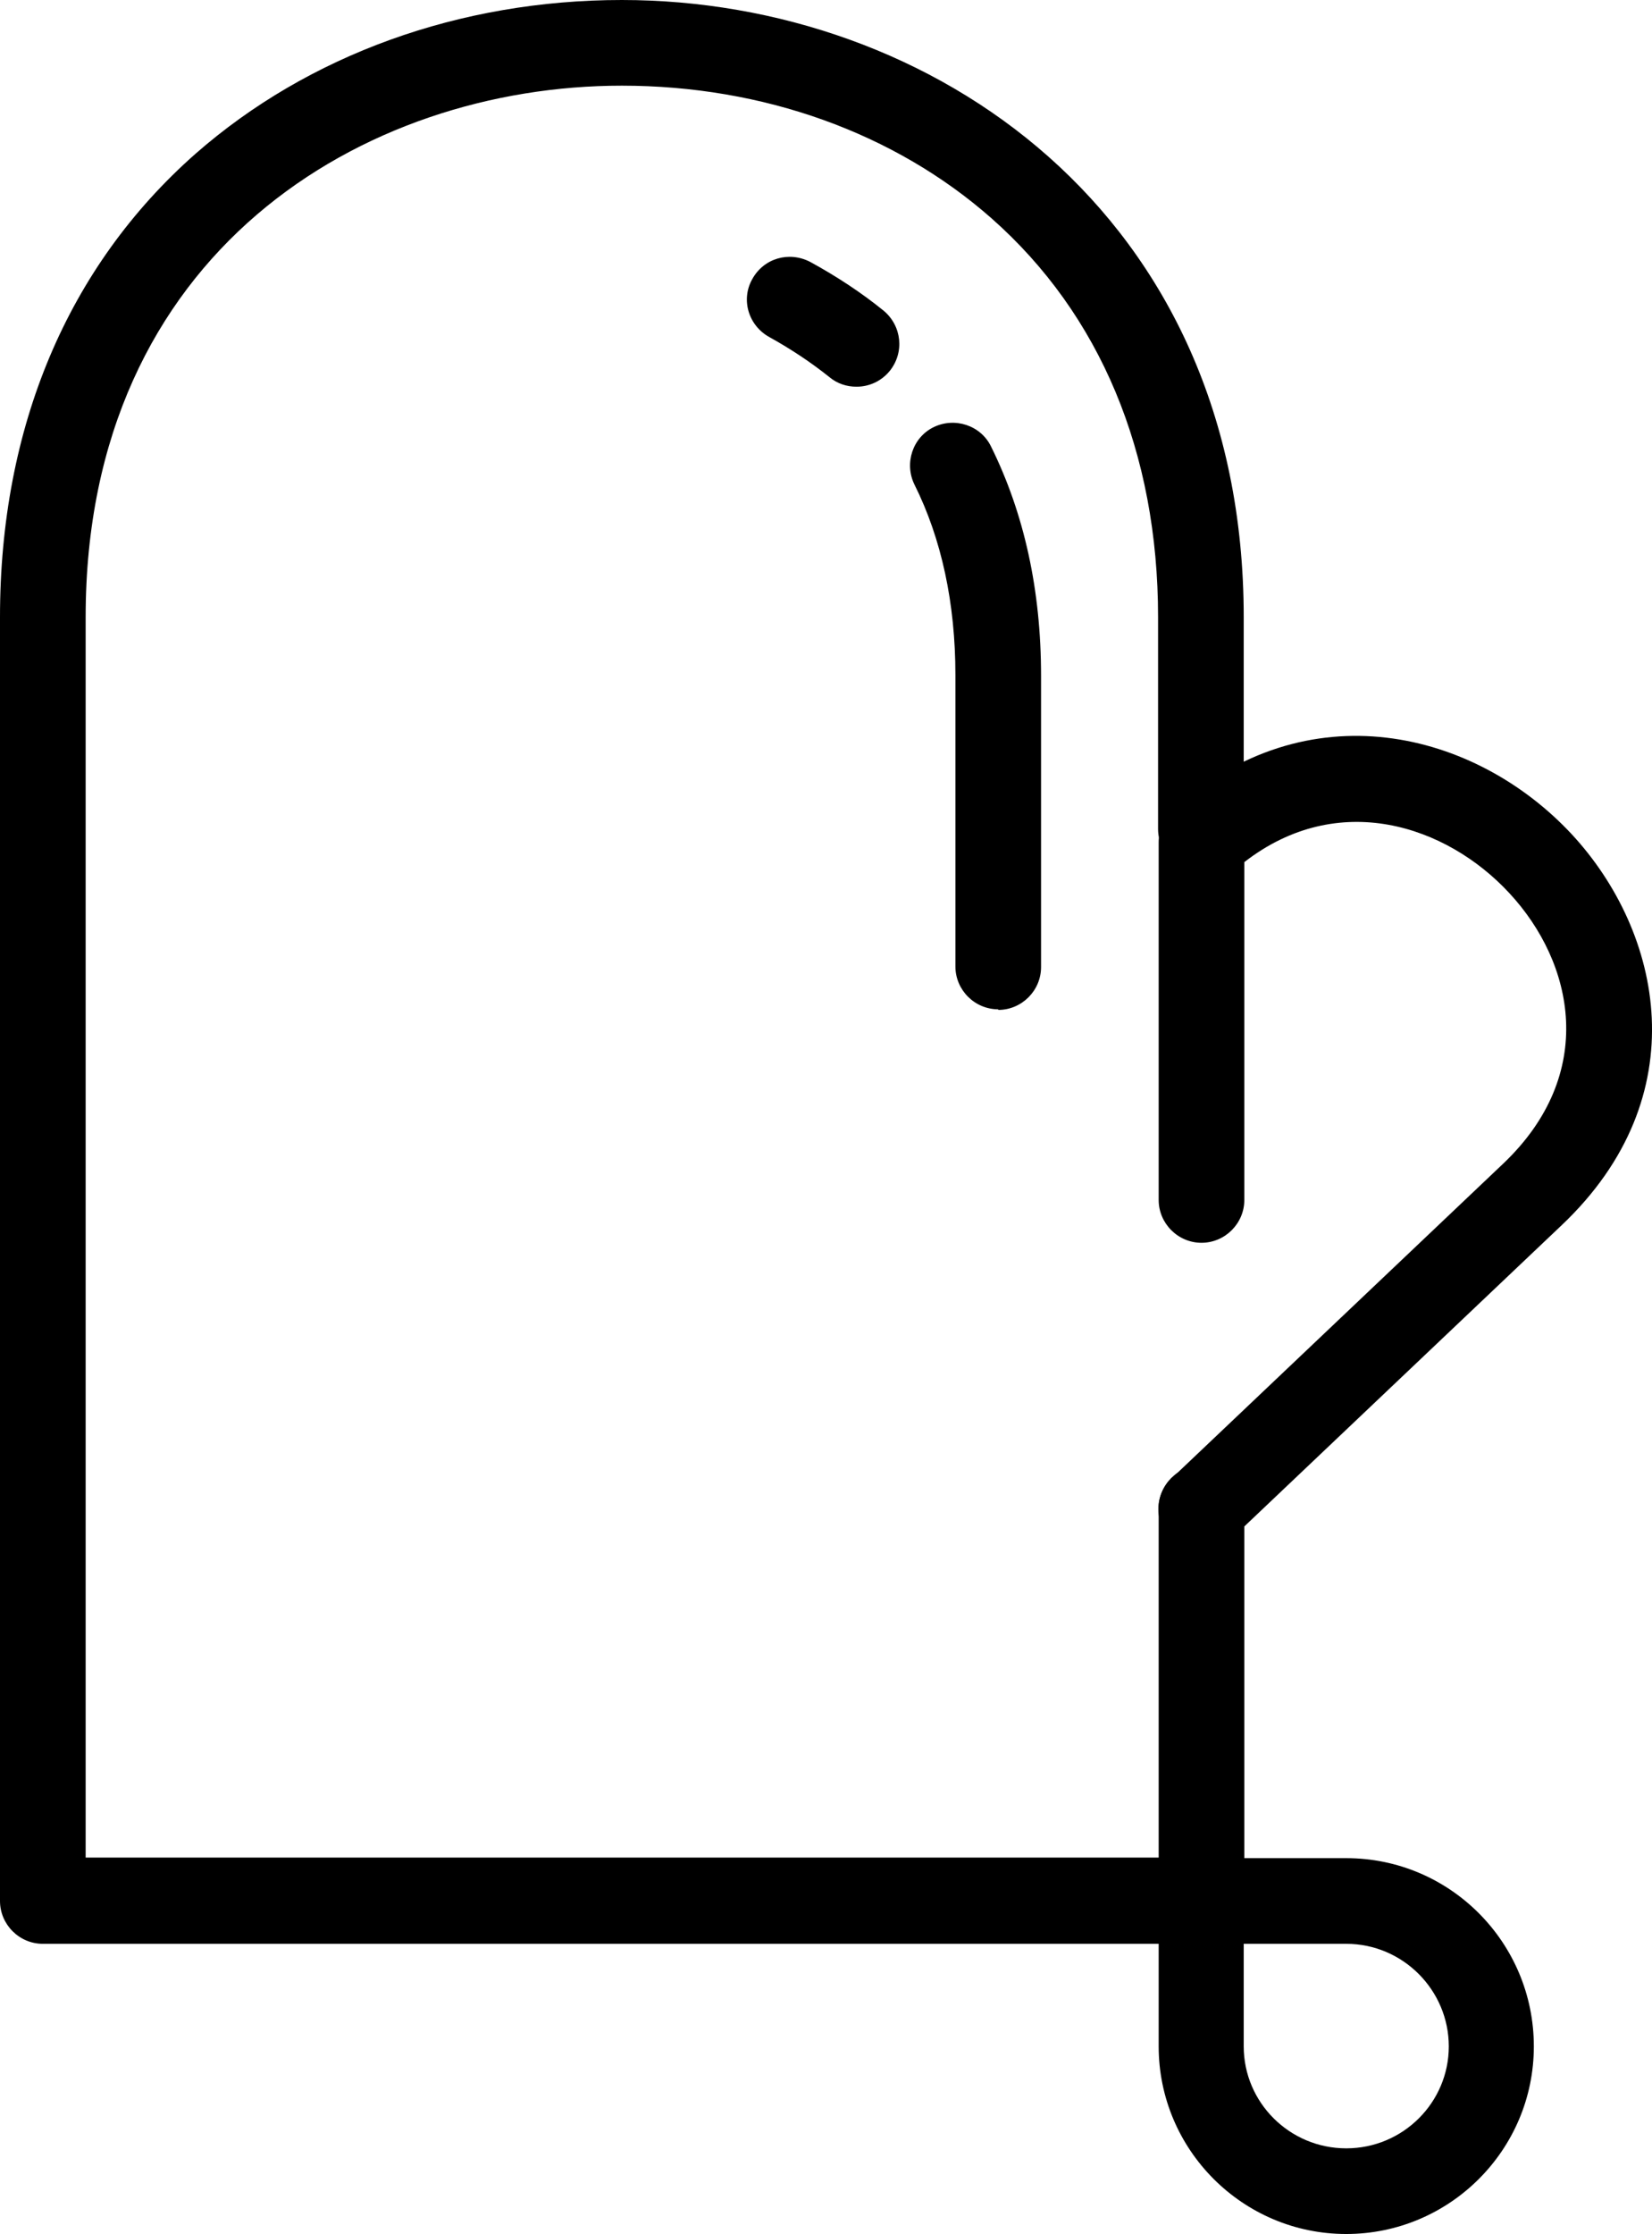 <svg xmlns="http://www.w3.org/2000/svg" viewBox="0 0 27.389 37.03"><g id="Layer_2" data-name="Layer 2"><g><path d="m16.55,16.73c-.39,0-.71-.32-.71-.71v-4.83c0-1.19-.23-2.26-.68-3.16-.17-.35-.03-.78.32-.95.35-.17.78-.03.95.32.55,1.11.83,2.38.83,3.8v4.83c0,.39-.32.71-.71.71h0Zm-2.35-10.32h0c-.16,0-.32-.05-.45-.16-.3-.24-.63-.46-.99-.66-.35-.19-.48-.62-.29-.96.19-.35.61-.47.96-.29.44.24.85.51,1.22.81.3.25.35.69.1,1-.14.17-.34.26-.55.26Z"></path><path d="m19.91,32.22H.71c-.39,0-.71-.32-.71-.71V10.23c0-3.15,1.12-5.81,3.24-7.68C5.11.91,7.62,0,10.31,0c5.12,0,10.31,3.52,10.31,10.23v3.51c0,.39-.32.71-.71.71s-.71-.32-.71-.71v-3.51c0-2.73-.96-5.02-2.76-6.61-1.61-1.42-3.79-2.2-6.13-2.2C6.03,1.42,1.42,4.18,1.42,10.23v20.56h17.79v-5.79c0-.39.32-.71.71-.71s.71.32.71.71v6.5c0,.39-.32.71-.71.71Z"></path><path d="m19.91,25.72c-.19,0-.37-.07-.51-.22-.27-.29-.26-.73.03-1l5.49-5.21c1.57-1.49,1.18-3.33.1-4.49-1.04-1.12-2.83-1.72-4.39-.51v5.6c0,.39-.32.71-.71.71s-.71-.32-.71-.71v-5.93c0-.2.08-.39.23-.53,2.23-2.02,5.02-1.32,6.62.4,1.5,1.62,2.09,4.34-.17,6.48l-5.49,5.21c-.14.13-.31.2-.49.2Z"></path><path d="m22.32,37.03c-1.72,0-3.11-1.4-3.11-3.11v-2.41c0-.39.32-.71.71-.71h2.4c1.72,0,3.11,1.4,3.11,3.12s-1.4,3.11-3.11,3.11h0Zm-1.7-4.81h0v1.7c0,.93.76,1.69,1.7,1.69s1.7-.76,1.7-1.69-.76-1.7-1.7-1.7h-1.7Z"></path></g></g></svg>